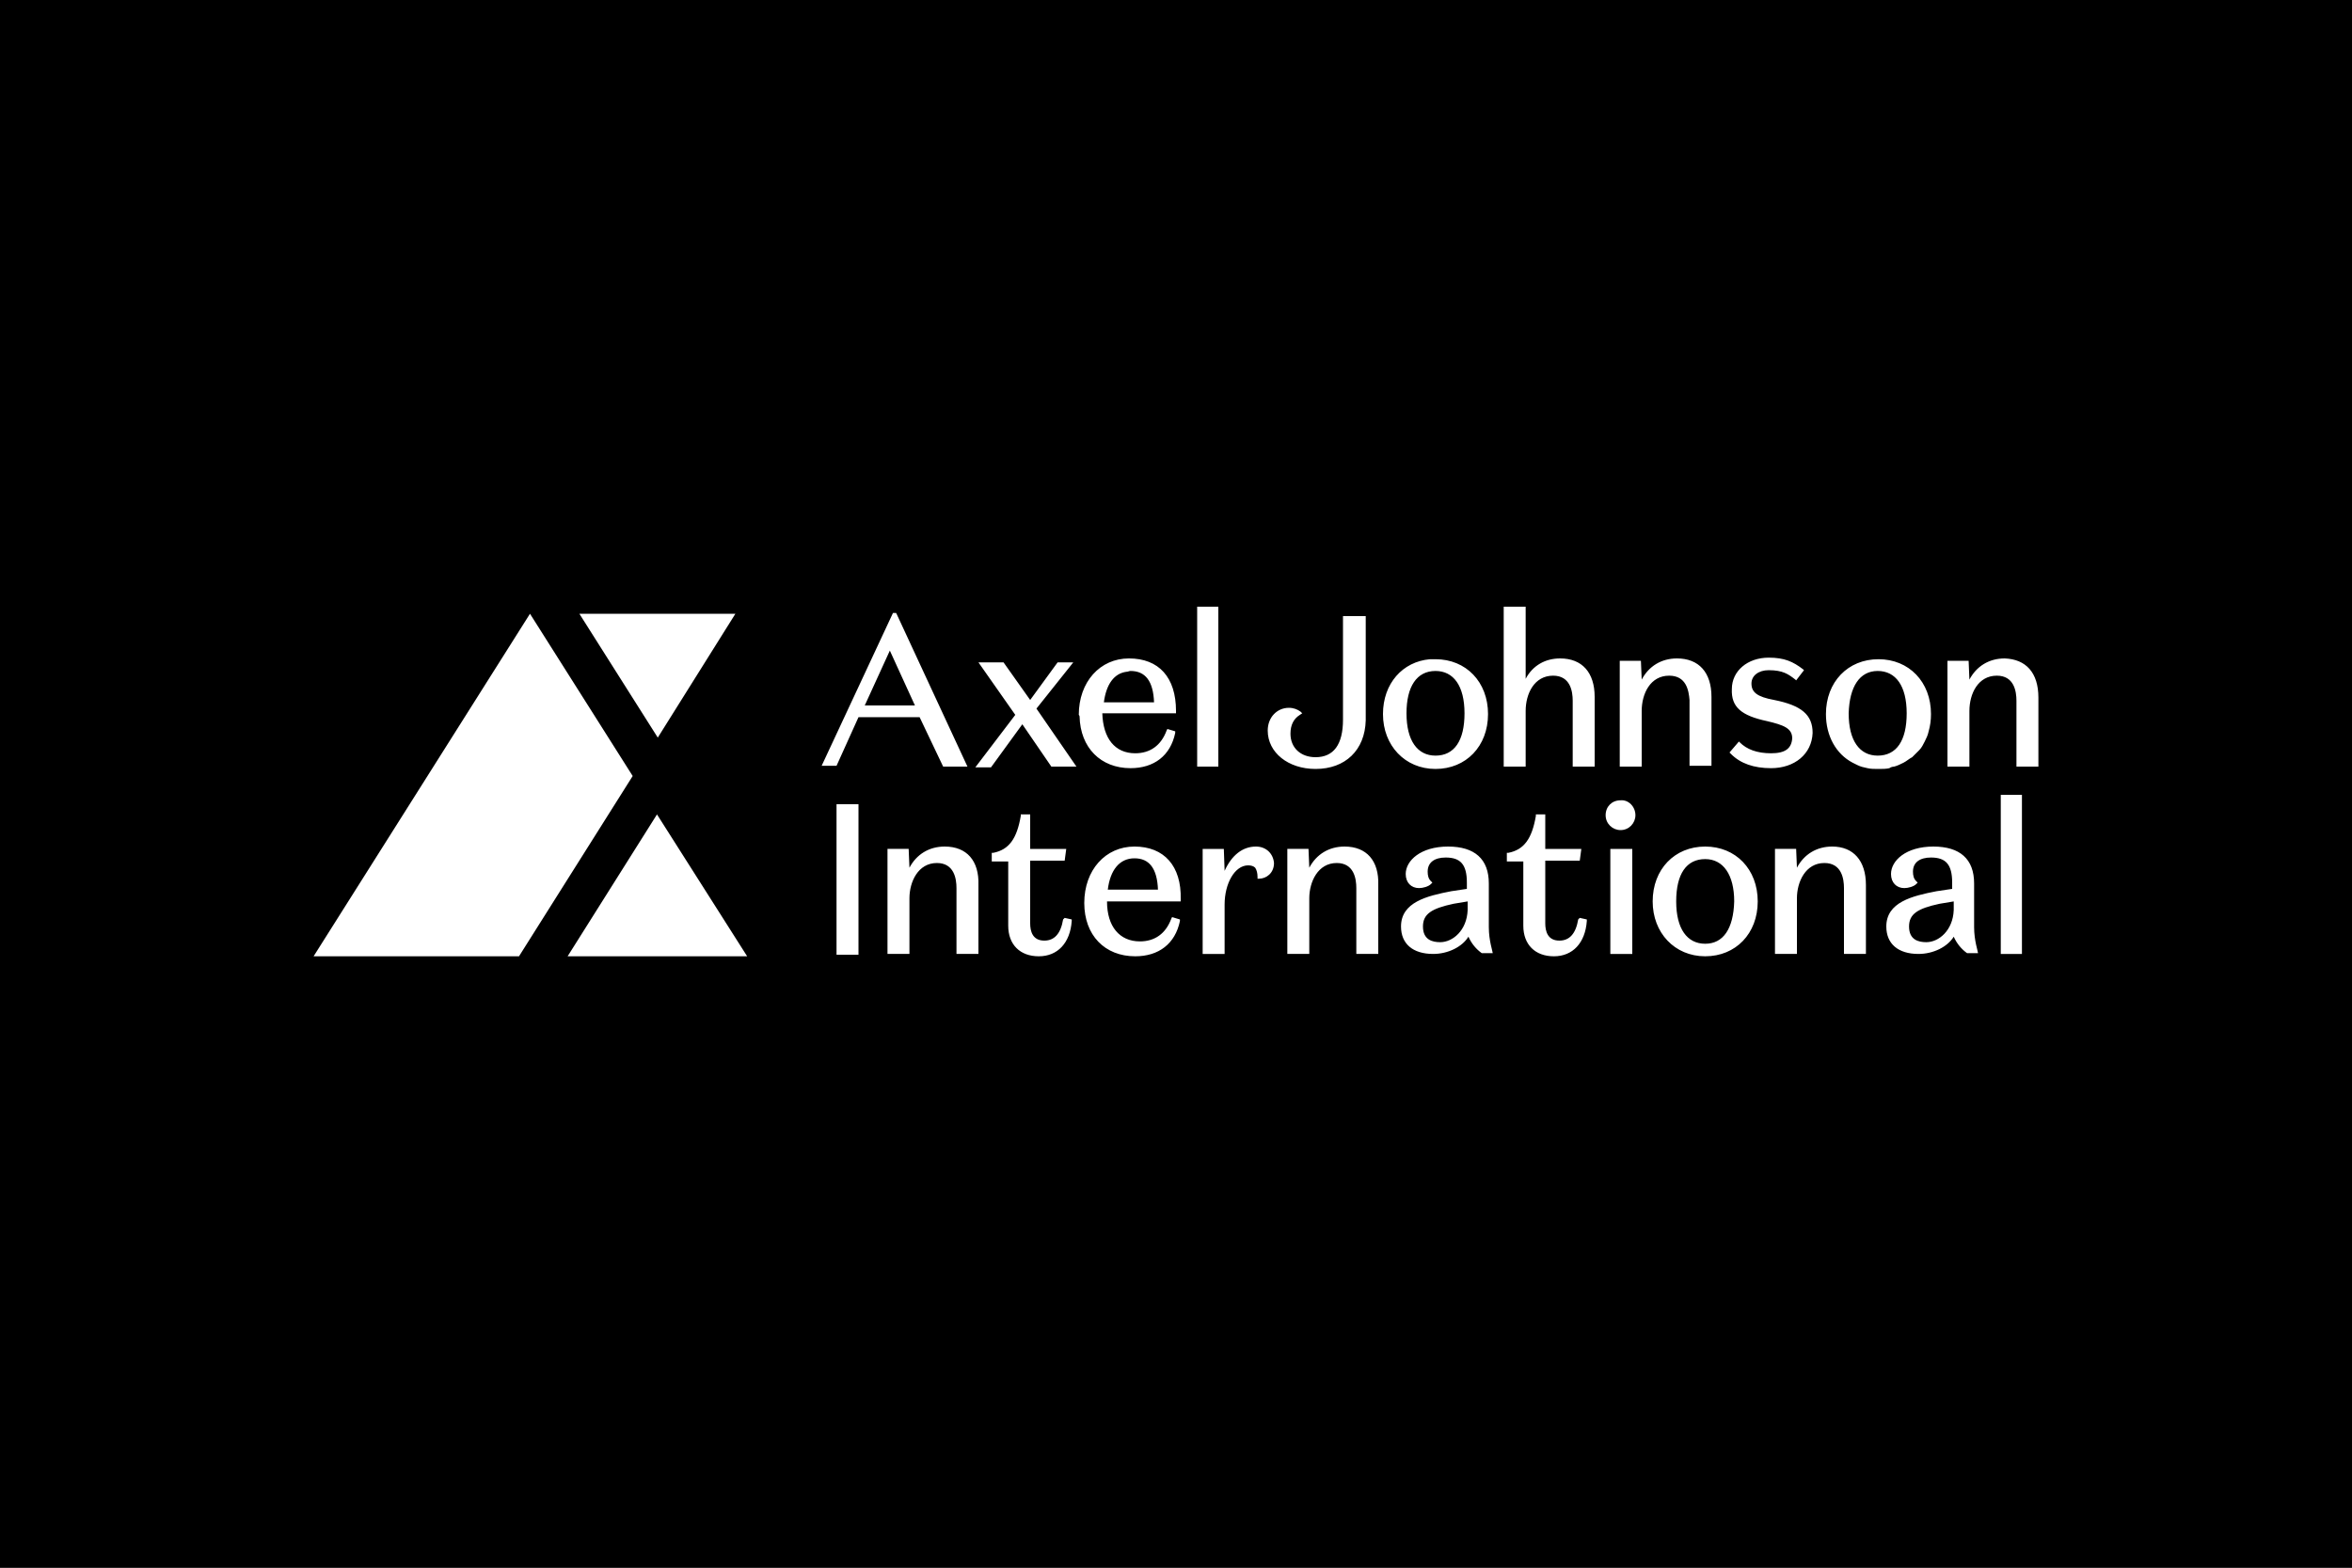 <?xml version="1.0" encoding="utf-8"?>
<!-- Generator: Adobe Illustrator 25.3.1, SVG Export Plug-In . SVG Version: 6.00 Build 0)  -->
<svg version="1.1" id="Ebene_1" xmlns="http://www.w3.org/2000/svg" xmlns:xlink="http://www.w3.org/1999/xlink" x="0px" y="0px"
	 viewBox="0 0 300 200" style="enable-background:new 0 0 300 200;" xml:space="preserve">
<rect x="0" y="0" width="300" height="200" fill="#333333" stroke="none"/>
<style type="text/css">
	.st0{fill:none;stroke:#FF0000;stroke-width:0.2;stroke-miterlimit:10;}
	.st1{fill:#FFFFFF;}
</style>
<g id="Ebene_1_2_">
	<g id="Ebene_1_1_">
		<g>
			<rect x="30" y="80" class="st0" width="240" height="40"/>
			<rect x="50" y="70" class="st0" width="200" height="60"/>
			<rect x="95" y="45" class="st0" width="110" height="110"/>
			<rect x="100" y="30" class="st0" width="100" height="140"/>
			<rect x="70" y="58" class="st0" width="160" height="84"/>
		</g>
		<ellipse class="st0" cx="150" cy="100" rx="120" ry="40"/>
		<ellipse class="st0" cx="150" cy="100" rx="100" ry="50"/>
		<ellipse class="st0" cx="150" cy="100" rx="80" ry="60"/>
		<circle class="st0" cx="150" cy="100" r="60"/>
		<ellipse class="st0" cx="150" cy="100" rx="50" ry="70"/>
		<g>
			<line class="st0" x1="150" y1="170" x2="150" y2="30"/>
			<line class="st0" x1="270" y1="100" x2="30" y2="100"/>
			<rect x="30" y="30" class="st0" width="240" height="140"/>
		</g>
	</g>
</g>
<rect width="300" height="200"/>
<path class="st1" d="M144.7,108c-3.7,0-6.4,3-6.4,7.2c0,4.1,2.6,6.8,6.5,6.8c3,0,5.1-1.6,5.7-4.5l0-0.2l-1-0.3l-0.1,0.2
	c-0.7,1.9-2.1,2.9-4,2.9c-2.6,0-4.2-1.9-4.2-5.1h9.4v-0.3h0C150.7,110.5,148.5,108,144.7,108z M141.3,113.5c0.3-2.5,1.5-4,3.4-4
	c1.9,0,2.9,1.3,3,4H141.3z M80.7,99l-14.5,23H40l27.6-43.7L80.7,99z M137.7,91.4c0.1,4,2.7,6.6,6.5,6.6c0,0,0,0,0,0c0,0,0,0,0,0l0,0
	c3,0,5.1-1.6,5.7-4.5l0-0.2l-1-0.3l0,0l0,0l-0.1,0.2c-0.7,1.9-2.1,2.9-4,2.9c-2.6,0-4.1-1.9-4.2-5.1h9.4h0v-0.3l0,0
	c0-4.3-2.2-6.7-6-6.7c-3.7,0-6.4,3-6.4,7.2c0,0,0,0,0,0c0,0,0,0,0,0C137.7,91.3,137.7,91.4,137.7,91.4z M143.7,85.7
	c0.2,0,0.3-0.1,0.5-0.1h0c1.9,0,2.9,1.3,3,4h-6.4C141.1,87.3,142.1,85.9,143.7,85.7z M162.5,110.1c0,1.3-1,2-1.9,2h-0.2v-0.2
	c0-0.5-0.1-0.9-0.3-1.2c-0.2-0.2-0.5-0.3-0.9-0.3c-1.7,0-3,2.3-3,5v6.3h-2.8v-13.4h2.7l0.1,2.8c0.9-2,2.3-3.1,4-3.1l0,0
	C161.5,108,162.4,108.9,162.5,110.1z M83.9,94.1l-10-15.8h19.9L83.9,94.1z M155.4,97.8h-2.7V77.4h2.7V97.8z M120.3,97.8L120.3,97.8
	h3.1h0l-9-19.4l-0.1-0.2h0h-0.4h0l-9.1,19.5h0h1.9h0l2.8-6.2h7.8L120.3,97.8z M110.3,90l3.2-7l3.2,7v0H110.3z M124.8,112.9v8.8h-2.8
	v-8.4c0-1.2-0.3-3.2-2.5-3.2c-2.4,0-3.5,2.4-3.5,4.5v7.1h-2.8v-13.4h2.7l0.1,2.4c0.9-1.7,2.5-2.7,4.5-2.7l0,0
	C123.3,108,124.9,109.8,124.8,112.9z M95.3,122L95.3,122L95.3,122H72.4l11.4-18.1L95.3,122z M135.8,117.1l0.9,0.2v0.2
	c-0.2,2.8-1.8,4.5-4.2,4.5c-2.4,0-3.9-1.5-3.9-3.9l0-8.2h-2.1v-1.1l0.2,0c2-0.4,3-1.8,3.5-4.7l0-0.2h1.2v4.4h4.6l-0.2,1.5h-4.4v8
	c0,1,0.3,2.2,1.8,2.2c1.3,0,2.1-0.9,2.4-2.7L135.8,117.1L135.8,117.1z M106.7,102.6h2.8v19.2h-2.8V102.6z M167.8,98.1
	c-3.5,0-6.1-2.1-6.1-4.9c0-1.7,1.2-2.9,2.7-2.9c0.6,0,1.1,0.2,1.5,0.5l0.2,0.2l-0.3,0.2c-0.8,0.5-1.2,1.3-1.2,2.4c0,1.8,1.3,3,3.2,3
	c2.3,0,3.5-1.6,3.5-4.8V78.6l0,0h2.9v13.3C174.1,95.7,171.6,98.1,167.8,98.1z M132.2,90.4l5.1,7.4h-3.2l0,0l-3.7-5.4l-4,5.5h-2
	l5.1-6.7l-4.7-6.7h3.2l3.4,4.8l3.5-4.8h2L132.2,90.4z M208.6,104c0,1-0.8,1.9-1.9,1.9c-1,0-1.9-0.8-1.9-1.9c0-1.1,0.8-1.9,1.9-1.9
	C207.7,102,208.6,102.9,208.6,104z M241.6,97.8c0.4-0.1,0.8-0.3,1.2-0.5c0.4-0.2,0.7-0.5,1.1-0.7c0.3-0.3,0.6-0.6,0.9-0.9
	c0.3-0.3,0.5-0.7,0.7-1.1s0.4-0.8,0.5-1.3c0.2-0.7,0.3-1.4,0.3-2.2c0-4.1-2.8-7-6.7-7v0c-3.9,0-6.7,2.9-6.7,7c0,2.8,1.3,5.1,3.4,6.2
	c0.2,0.1,0.4,0.2,0.6,0.3c0.4,0.2,0.8,0.3,1.3,0.4c0.4,0.1,0.9,0.1,1.4,0.1c0.5,0,1,0,1.4-0.1C241.1,97.9,241.4,97.8,241.6,97.8z
	 M239.5,85.6c2.3,0,3.7,1.9,3.7,5.4c0,3.5-1.3,5.4-3.7,5.4c-2.3,0-3.7-1.9-3.7-5.4C235.9,87.6,237.2,85.6,239.5,85.6z M238,112.9
	v8.8h-2.8v-8.4c0-1.2-0.3-3.2-2.5-3.2c-2.4,0-3.5,2.4-3.5,4.5v7.1h-2.8v-13.4h2.7l0.1,2.4c0.9-1.7,2.5-2.7,4.5-2.7l0,0
	C236.4,108,238,109.8,238,112.9z M217.5,108c-3.9,0-6.7,2.9-6.7,7c0,4,2.8,7,6.7,7c3.9,0,6.7-2.9,6.7-7
	C224.2,110.9,221.4,108,217.5,108z M217.5,120.4c-2.3,0-3.7-1.9-3.7-5.4c0-3.5,1.3-5.4,3.7-5.4c2.3,0,3.7,2,3.7,5.4
	C221.1,118.5,219.8,120.4,217.5,120.4z M225.9,98c-2.2,0-3.9-0.6-5.1-1.8l-0.1-0.1l-0.1-0.1l1.2-1.4l0.1,0.1c0.9,0.9,2.2,1.4,4,1.4
	s2.6-0.6,2.7-1.9c0-1.3-1.1-1.7-3.2-2.2c-3.3-0.7-4.6-1.8-4.5-4.1c0-2.3,2-4,4.7-4c2,0,3.1,0.5,4.4,1.5l0.1,0.1l-1,1.3l-0.1-0.1
	c-0.9-0.7-1.6-1.2-3.4-1.2c-1.3,0-2.2,0.7-2.2,1.7c0,1.1,0.7,1.7,2.9,2.1h0c3.5,0.7,4.9,1.9,4.9,4.2C231.1,96.2,228.9,98,225.9,98z
	 M246.6,108C246.6,108,246.6,108,246.6,108C246.6,108,246.6,108,246.6,108L246.6,108z M260,89v8.8h-2.8v-8.4c0-1.2-0.3-3.2-2.5-3.2
	c-2.4,0-3.5,2.3-3.5,4.5v7.1h-2.8V84.3h2.7l0.1,2.4c0.9-1.7,2.5-2.7,4.5-2.7l0,0C258.4,84.1,260,85.8,260,89z M255.2,101.4h2.7v20.3
	h-2.7L255.2,101.4z M251.8,112.7c0-3.1-1.8-4.7-5.2-4.7c-3.5,0-5.4,1.8-5.4,3.5c0,1.1,0.7,1.8,1.7,1.8c0.5,0,1.2-0.2,1.5-0.5
	l0.2-0.2l-0.2-0.2c-0.3-0.3-0.4-0.7-0.4-1.2c0-1.2,0.9-1.8,2.3-1.8c1.9,0,2.7,0.9,2.7,3.2v0.8l-2,0.3c-3.1,0.6-6.4,1.4-6.4,4.5
	c0,2.2,1.5,3.5,4.1,3.5c1.9,0,3.7-0.9,4.5-2.2c0.4,0.9,1,1.6,1.7,2.1h1.4c0-0.2-0.5-1.6-0.5-3.3V112.7z M245.7,120.2
	c-1,0-2.2-0.3-2.2-2c0-1.6,1.1-2.3,3.9-2.9l1.8-0.3v1.1h0l0,0C249.1,118.7,247.3,120.2,245.7,120.2z M189.9,112.7
	c0-3.1-1.8-4.7-5.2-4.7c-3.5,0-5.4,1.8-5.4,3.5c0,1.1,0.7,1.8,1.7,1.8c0.5,0,1.2-0.2,1.5-0.5l0.2-0.2l-0.2-0.2
	c-0.3-0.3-0.4-0.7-0.4-1.2c0-1.2,0.9-1.8,2.3-1.8c1.9,0,2.7,0.9,2.7,3.2v0.8l-2,0.3c-3.1,0.6-6.4,1.4-6.4,4.5c0,2.2,1.5,3.5,4.1,3.5
	c1.9,0,3.7-0.9,4.5-2.2c0.4,0.9,1,1.6,1.7,2.1h1.4c0-0.2-0.5-1.6-0.5-3.3V112.7z M183.7,120.2c-1,0-2.2-0.3-2.2-2
	c0-1.6,1.1-2.3,3.9-2.9l1.8-0.3v1.1h0l0,0C187.1,118.7,185.3,120.2,183.7,120.2z M184.7,108C184.7,108,184.7,108,184.7,108
	C184.7,108,184.7,108,184.7,108L184.7,108z M212.9,86.2c-2.4,0-3.5,2.3-3.5,4.5v7.1h-2.8V84.3h2.7l0.1,2.4c0.9-1.7,2.5-2.7,4.5-2.7
	v0c2.8,0,4.4,1.8,4.4,4.9v8.8h-2.8v-8.4C215.4,88.1,215.1,86.2,212.9,86.2z M175.8,112.9v8.8h-2.8v-8.4c0-1.2-0.3-3.2-2.5-3.2
	c-2.4,0-3.5,2.4-3.5,4.5v7.1h-2.8v-13.4h2.7l0.1,2.4c0.9-1.7,2.5-2.7,4.5-2.7v0C174.3,108,175.9,109.8,175.8,112.9z M183.1,98.1
	C183.1,98.1,183.1,98.1,183.1,98.1c3.9,0,6.7-2.9,6.7-7s-2.8-7-6.7-7v0c-0.2,0-0.5,0-0.7,0c-3.5,0.3-6,3.1-6,7
	C176.4,95.1,179.2,98.1,183.1,98.1C183.1,98.1,183.1,98.1,183.1,98.1z M183.1,85.6c2.3,0,3.7,1.9,3.7,5.4c0,3.5-1.3,5.4-3.7,5.4
	c-2.3,0-3.7-1.9-3.7-5.4C179.4,87.6,180.7,85.6,183.1,85.6z M201.5,117.1l0.9,0.2v0.2c-0.2,2.8-1.8,4.5-4.2,4.5
	c-2.4,0-3.9-1.5-3.9-3.9l0-8.2h-2.1v-1.1l0.2,0c2-0.4,3-1.8,3.5-4.7l0-0.2h1.2v4.4h4.6l-0.2,1.5h-4.4v8c0,1,0.3,2.2,1.8,2.2
	c1.3,0,2.1-0.9,2.4-2.7L201.5,117.1L201.5,117.1z M208.2,108.3L208.2,108.3l0,13.4h-2.8v-13.4H208.2z M203.4,88.9L203.4,88.9v8.9v0
	h-2.8v0v-8.4c0-1.2-0.3-3.2-2.5-3.2c-2.4,0-3.5,2.3-3.5,4.5v7.1h-2.8V77.4h2.8v9.2c0.9-1.7,2.5-2.6,4.4-2.6l0,0
	C201.8,84,203.4,85.8,203.4,88.9z"/>
</svg>
